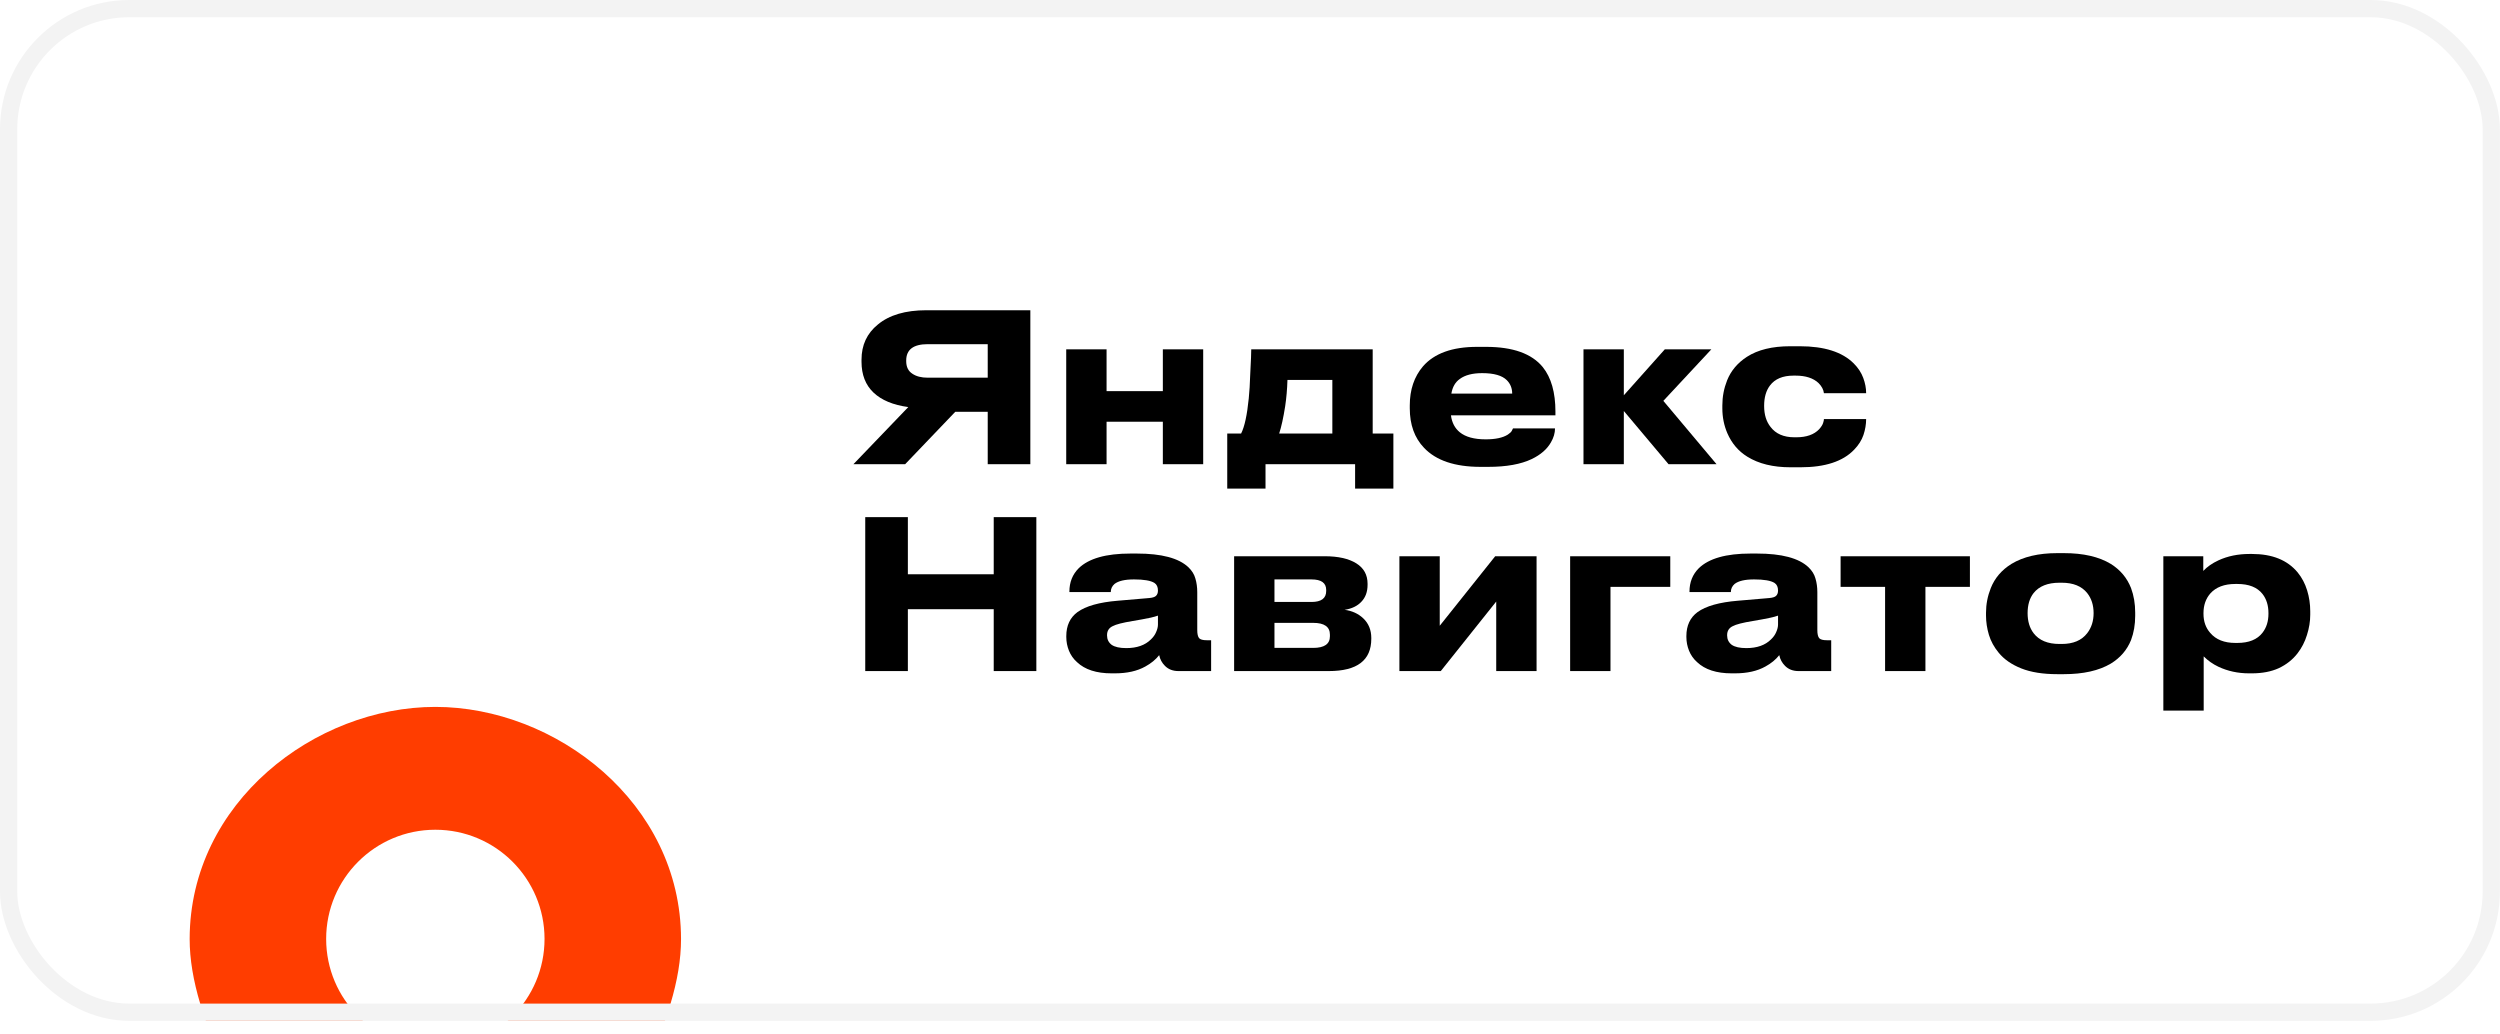 <?xml version="1.0" encoding="UTF-8"?> <svg xmlns="http://www.w3.org/2000/svg" width="145" height="60" viewBox="0 0 145 60" fill="none"> <g clip-path="url(#clip0_89_2)"> <rect width="144.994" height="59.208" rx="7.5" fill="white"></rect> <g filter="url(#filter0_dddd_89_2)"> <path d="M25.25 11C18.282 11 11.012 16.533 11 24.458C10.988 33.942 25.25 48.208 25.25 48.208C25.25 48.208 39.517 33.962 39.5 24.458C39.488 16.546 32.218 11 25.25 11ZM25.25 30.792C21.753 30.792 18.917 27.955 18.917 24.458C18.917 20.962 21.753 18.125 25.25 18.125C28.747 18.125 31.583 20.962 31.583 24.458C31.583 27.955 28.747 30.792 25.25 30.792Z" fill="#FF3D00"></path> </g> <path d="M125.474 32.262H127.79V33.114C128.014 32.874 128.306 32.67 128.666 32.502C129.202 32.254 129.802 32.13 130.466 32.13H130.622C131.79 32.13 132.67 32.486 133.262 33.198C133.51 33.502 133.694 33.85 133.814 34.242C133.934 34.634 133.994 35.038 133.994 35.454V35.658C133.994 36.042 133.93 36.434 133.802 36.834C133.682 37.226 133.498 37.582 133.25 37.902C132.97 38.262 132.61 38.546 132.17 38.754C131.73 38.954 131.21 39.054 130.61 39.054H130.442C129.802 39.054 129.21 38.926 128.666 38.67C128.346 38.518 128.062 38.318 127.814 38.07V41.214H125.474V32.262ZM131.57 35.562C131.57 35.114 131.454 34.742 131.222 34.446C130.918 34.062 130.434 33.87 129.77 33.87H129.65C129.01 33.87 128.526 34.054 128.198 34.422C127.934 34.726 127.802 35.106 127.802 35.562V35.598C127.802 36.046 127.934 36.418 128.198 36.714C128.526 37.098 129.01 37.29 129.65 37.29H129.77C130.434 37.29 130.918 37.094 131.222 36.702C131.454 36.406 131.57 36.038 131.57 35.598V35.562Z" fill="black"></path> <path d="M119.329 39.102C118.489 39.102 117.789 38.99 117.229 38.766C116.669 38.542 116.233 38.238 115.921 37.854C115.657 37.534 115.469 37.19 115.357 36.822C115.245 36.446 115.189 36.074 115.189 35.706V35.538C115.189 35.05 115.281 34.574 115.465 34.11C115.697 33.526 116.097 33.058 116.665 32.706C117.353 32.29 118.237 32.082 119.317 32.082H119.713C120.833 32.082 121.737 32.29 122.425 32.706C122.977 33.05 123.369 33.518 123.601 34.11C123.761 34.542 123.841 35.014 123.841 35.526V35.718C123.841 36.23 123.761 36.698 123.601 37.122C123.369 37.698 122.977 38.154 122.425 38.49C121.737 38.898 120.829 39.102 119.701 39.102H119.329ZM119.581 37.35C120.245 37.35 120.737 37.142 121.057 36.726C121.305 36.406 121.429 36.018 121.429 35.562C121.429 35.098 121.305 34.71 121.057 34.398C120.737 33.998 120.245 33.798 119.581 33.798H119.449C118.769 33.798 118.269 33.998 117.949 34.398C117.717 34.694 117.601 35.082 117.601 35.562C117.601 36.034 117.717 36.422 117.949 36.726C118.269 37.142 118.769 37.35 119.449 37.35H119.581Z" fill="black"></path> <path d="M109.335 38.922V34.038H106.755V32.262H114.255V34.038H111.675V38.922H109.335Z" fill="black"></path> <path d="M103.198 37.998C102.998 38.254 102.73 38.474 102.394 38.658C101.922 38.922 101.334 39.054 100.63 39.054H100.438C99.558 39.054 98.89 38.838 98.434 38.406C98.226 38.222 98.07 38.002 97.966 37.746C97.862 37.49 97.81 37.222 97.81 36.942V36.894C97.81 36.286 98.026 35.822 98.458 35.502C98.946 35.15 99.726 34.93 100.798 34.842L102.622 34.686C102.806 34.67 102.934 34.63 103.006 34.566C103.086 34.494 103.126 34.39 103.126 34.254C103.126 34.046 103.058 33.898 102.922 33.81C102.706 33.674 102.31 33.606 101.734 33.606C101.206 33.606 100.83 33.694 100.606 33.87C100.462 33.998 100.39 34.154 100.39 34.338H97.99V34.314C97.99 33.77 98.17 33.318 98.53 32.958C99.114 32.39 100.114 32.106 101.53 32.106H101.902C103.334 32.106 104.33 32.37 104.89 32.898C105.098 33.098 105.234 33.318 105.298 33.558C105.37 33.798 105.406 34.062 105.406 34.35V36.546C105.406 36.77 105.442 36.926 105.514 37.014C105.586 37.094 105.734 37.134 105.958 37.134H106.21V38.922H104.314C103.994 38.922 103.734 38.822 103.534 38.622C103.358 38.446 103.246 38.238 103.198 37.998ZM101.29 37.59C101.906 37.59 102.382 37.422 102.718 37.086C102.854 36.958 102.954 36.818 103.018 36.666C103.09 36.506 103.126 36.358 103.126 36.222V35.706C102.926 35.786 102.438 35.89 101.662 36.018C101.078 36.114 100.69 36.214 100.498 36.318C100.282 36.422 100.174 36.594 100.174 36.834V36.858C100.174 37.082 100.262 37.262 100.438 37.398C100.622 37.526 100.906 37.59 101.29 37.59Z" fill="black"></path> <path d="M91.068 38.922V32.262H96.876V34.038H93.408V38.922H91.068Z" fill="black"></path> <path d="M86.781 34.89L83.565 38.922H81.165V32.262H83.505V36.294L86.721 32.262H89.121V38.922H86.781V34.89Z" fill="black"></path> <path d="M71.579 38.922V32.262H76.835C77.611 32.262 78.219 32.398 78.659 32.67C79.099 32.942 79.319 33.338 79.319 33.858V33.918C79.319 34.326 79.199 34.654 78.959 34.902C78.727 35.15 78.403 35.306 77.987 35.37C78.419 35.426 78.779 35.59 79.067 35.862C79.379 36.158 79.535 36.538 79.535 37.002V37.05C79.535 38.298 78.715 38.922 77.075 38.922H71.579ZM76.067 34.914C76.635 34.914 76.919 34.702 76.919 34.278V34.218C76.919 33.81 76.635 33.606 76.067 33.606H73.919V34.914H76.067ZM76.163 37.578C76.811 37.578 77.135 37.354 77.135 36.906V36.81C77.135 36.354 76.811 36.126 76.163 36.126H73.919V37.578H76.163Z" fill="black"></path> <path d="M67.233 37.998C67.033 38.254 66.765 38.474 66.429 38.658C65.957 38.922 65.369 39.054 64.665 39.054H64.473C63.593 39.054 62.925 38.838 62.469 38.406C62.261 38.222 62.105 38.002 62.001 37.746C61.897 37.49 61.845 37.222 61.845 36.942V36.894C61.845 36.286 62.061 35.822 62.493 35.502C62.981 35.15 63.761 34.93 64.833 34.842L66.657 34.686C66.841 34.67 66.969 34.63 67.041 34.566C67.121 34.494 67.161 34.39 67.161 34.254C67.161 34.046 67.093 33.898 66.957 33.81C66.741 33.674 66.345 33.606 65.769 33.606C65.241 33.606 64.865 33.694 64.641 33.87C64.497 33.998 64.425 34.154 64.425 34.338H62.025V34.314C62.025 33.77 62.205 33.318 62.565 32.958C63.149 32.39 64.149 32.106 65.565 32.106H65.937C67.369 32.106 68.365 32.37 68.925 32.898C69.133 33.098 69.269 33.318 69.333 33.558C69.405 33.798 69.441 34.062 69.441 34.35V36.546C69.441 36.77 69.477 36.926 69.549 37.014C69.621 37.094 69.769 37.134 69.993 37.134H70.245V38.922H68.349C68.029 38.922 67.769 38.822 67.569 38.622C67.393 38.446 67.281 38.238 67.233 37.998ZM65.325 37.59C65.941 37.59 66.417 37.422 66.753 37.086C66.889 36.958 66.989 36.818 67.053 36.666C67.125 36.506 67.161 36.358 67.161 36.222V35.706C66.961 35.786 66.473 35.89 65.697 36.018C65.113 36.114 64.725 36.214 64.533 36.318C64.317 36.422 64.209 36.594 64.209 36.834V36.858C64.209 37.082 64.297 37.262 64.473 37.398C64.657 37.526 64.941 37.59 65.325 37.59Z" fill="black"></path> <path d="M57.636 38.922V35.334H52.656V38.922H50.184V29.994H52.656V33.306H57.636V29.994H60.108V38.922H57.636Z" fill="black"></path> <path d="M108.236 24.306C108.236 24.61 108.184 24.918 108.08 25.23C107.976 25.534 107.796 25.818 107.54 26.082C106.892 26.762 105.856 27.102 104.432 27.102H103.844C102.836 27.102 102.004 26.898 101.348 26.49C100.828 26.17 100.44 25.714 100.184 25.122C99.992 24.674 99.896 24.194 99.896 23.682V23.514C99.896 23.01 99.988 22.526 100.172 22.062C100.396 21.502 100.78 21.046 101.324 20.694C101.956 20.286 102.792 20.082 103.832 20.082H104.384C105.808 20.082 106.852 20.414 107.516 21.078C107.772 21.334 107.956 21.614 108.068 21.918C108.18 22.222 108.236 22.514 108.236 22.794V22.806H105.788C105.764 22.598 105.66 22.402 105.476 22.218C105.172 21.93 104.728 21.786 104.144 21.786H104.024C103.4 21.786 102.944 21.978 102.656 22.362C102.432 22.658 102.32 23.05 102.32 23.538V23.55C102.32 24.046 102.444 24.45 102.692 24.762C102.996 25.162 103.456 25.362 104.072 25.362H104.192C104.776 25.362 105.216 25.206 105.512 24.894C105.632 24.758 105.708 24.638 105.74 24.534C105.772 24.438 105.788 24.362 105.788 24.306H108.236Z" fill="black"></path> <path d="M96.774 26.922L94.182 23.838V26.922H91.842V20.262H94.182V22.926L96.558 20.262H99.258L96.474 23.25L99.558 26.922H96.774Z" fill="black"></path> <path d="M90.191 24.846C90.191 25.118 90.111 25.39 89.951 25.662C89.727 26.054 89.359 26.374 88.847 26.622C88.215 26.926 87.371 27.078 86.315 27.078H85.871C84.383 27.078 83.291 26.71 82.595 25.974C82.043 25.398 81.767 24.634 81.767 23.682V23.514C81.767 22.602 82.023 21.846 82.535 21.246C83.191 20.494 84.235 20.118 85.667 20.118H86.195C87.747 20.118 88.843 20.51 89.483 21.294C89.971 21.902 90.215 22.762 90.215 23.874V24.09H84.155C84.211 24.514 84.383 24.842 84.671 25.074C85.007 25.346 85.507 25.482 86.171 25.482C86.739 25.482 87.167 25.39 87.455 25.206C87.575 25.126 87.651 25.054 87.683 24.99L87.755 24.846H90.191ZM85.967 21.642C85.407 21.642 84.975 21.754 84.671 21.978C84.407 22.162 84.243 22.446 84.179 22.83H87.707C87.707 22.518 87.603 22.258 87.395 22.05C87.123 21.778 86.647 21.642 85.967 21.642Z" fill="black"></path> <path d="M71.18 25.146H71.984C72.184 24.754 72.332 24.074 72.428 23.106C72.468 22.714 72.496 22.258 72.512 21.738C72.536 21.21 72.552 20.874 72.56 20.73L72.572 20.262H79.616V25.146H80.816V28.338H78.596V26.922H73.4V28.338H71.18V25.146ZM77.276 25.146V22.038H74.672C74.656 22.574 74.612 23.082 74.54 23.562C74.436 24.226 74.32 24.754 74.192 25.146H77.276Z" fill="black"></path> <path d="M64.181 26.922H61.841V20.262H64.181V22.686H67.445V20.262H69.785V26.922H67.445V24.462H64.181V26.922Z" fill="black"></path> <path d="M55.404 23.886L52.5 26.922H49.5L52.68 23.61C51.8 23.49 51.128 23.21 50.664 22.77C50.2 22.33 49.968 21.734 49.968 20.982V20.862C49.968 20.014 50.284 19.334 50.916 18.822C51.58 18.27 52.516 17.994 53.724 17.994H59.76V26.922H57.288V23.886H55.404ZM57.288 19.962H53.808C52.976 19.962 52.56 20.278 52.56 20.91V20.946C52.56 21.282 52.68 21.526 52.92 21.678C53.144 21.83 53.44 21.906 53.808 21.906H57.288V19.962Z" fill="black"></path> </g> <rect x="0.5" y="0.5" width="143.994" height="58.208" rx="7" stroke="#F3F3F3"></rect> <defs> <filter id="filter0_dddd_89_2" x="4" y="10" width="42.5" height="61.208" filterUnits="userSpaceOnUse" color-interpolation-filters="sRGB"> <feFlood flood-opacity="0" result="BackgroundImageFix"></feFlood> <feColorMatrix in="SourceAlpha" type="matrix" values="0 0 0 0 0 0 0 0 0 0 0 0 0 0 0 0 0 0 127 0" result="hardAlpha"></feColorMatrix> <feOffset dy="1"></feOffset> <feGaussianBlur stdDeviation="1"></feGaussianBlur> <feColorMatrix type="matrix" values="0 0 0 0 1 0 0 0 0 0.239 0 0 0 0 0 0 0 0 0.1 0"></feColorMatrix> <feBlend mode="normal" in2="BackgroundImageFix" result="effect1_dropShadow_89_2"></feBlend> <feColorMatrix in="SourceAlpha" type="matrix" values="0 0 0 0 0 0 0 0 0 0 0 0 0 0 0 0 0 0 127 0" result="hardAlpha"></feColorMatrix> <feOffset dy="4"></feOffset> <feGaussianBlur stdDeviation="2"></feGaussianBlur> <feColorMatrix type="matrix" values="0 0 0 0 1 0 0 0 0 0.239 0 0 0 0 0 0 0 0 0.09 0"></feColorMatrix> <feBlend mode="normal" in2="effect1_dropShadow_89_2" result="effect2_dropShadow_89_2"></feBlend> <feColorMatrix in="SourceAlpha" type="matrix" values="0 0 0 0 0 0 0 0 0 0 0 0 0 0 0 0 0 0 127 0" result="hardAlpha"></feColorMatrix> <feOffset dy="9"></feOffset> <feGaussianBlur stdDeviation="3"></feGaussianBlur> <feColorMatrix type="matrix" values="0 0 0 0 1 0 0 0 0 0.239 0 0 0 0 0 0 0 0 0.05 0"></feColorMatrix> <feBlend mode="normal" in2="effect2_dropShadow_89_2" result="effect3_dropShadow_89_2"></feBlend> <feColorMatrix in="SourceAlpha" type="matrix" values="0 0 0 0 0 0 0 0 0 0 0 0 0 0 0 0 0 0 127 0" result="hardAlpha"></feColorMatrix> <feOffset dy="16"></feOffset> <feGaussianBlur stdDeviation="3.5"></feGaussianBlur> <feColorMatrix type="matrix" values="0 0 0 0 1 0 0 0 0 0.239 0 0 0 0 0 0 0 0 0.01 0"></feColorMatrix> <feBlend mode="normal" in2="effect3_dropShadow_89_2" result="effect4_dropShadow_89_2"></feBlend> <feBlend mode="normal" in="SourceGraphic" in2="effect4_dropShadow_89_2" result="shape"></feBlend> </filter> <clipPath id="clip0_89_2"> <rect width="144.994" height="59.208" rx="7.5" fill="white"></rect> </clipPath> </defs> </svg> 